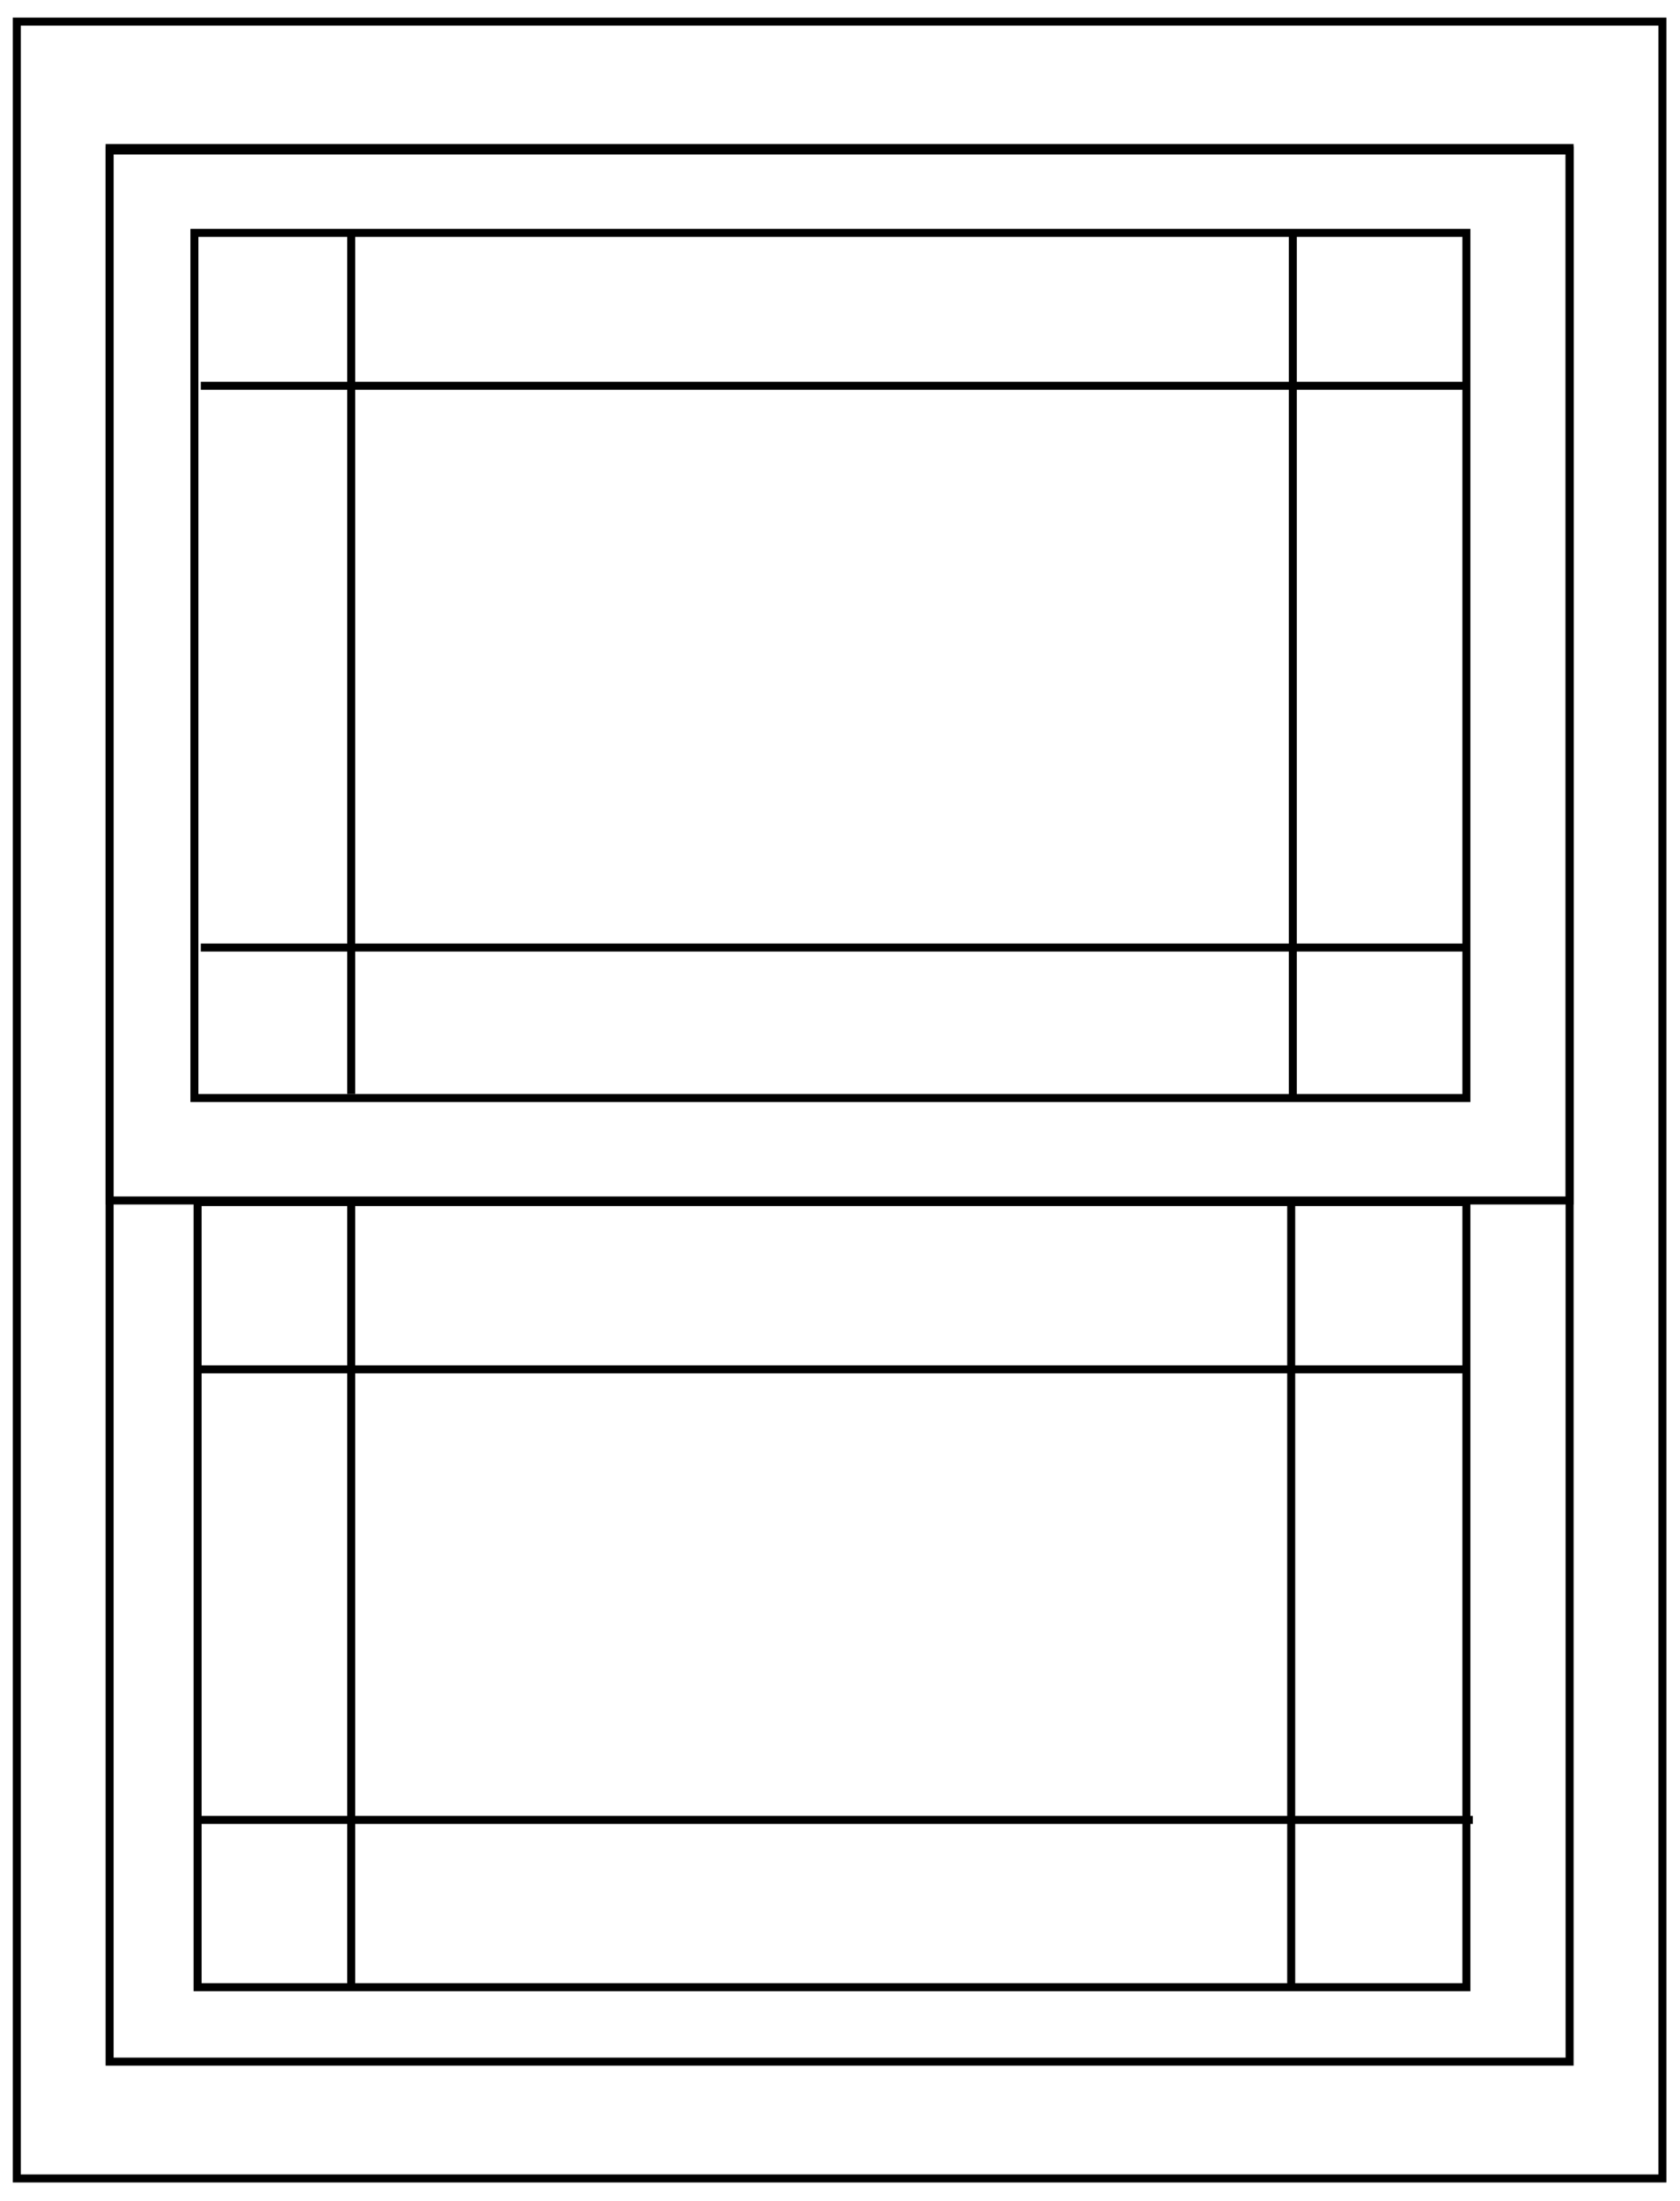<?xml version="1.0" encoding="UTF-8"?>
<svg id="Layer_1" xmlns="http://www.w3.org/2000/svg" version="1.1" viewBox="0 0 210 275">
  <!-- Generator: Adobe Illustrator 29.0.1, SVG Export Plug-In . SVG Version: 2.1.0 Build 192)  -->
  <defs>
    <style>
      .st0 {
        fill: none;
        stroke: #000;
        stroke-miterlimit: 10;
      }
    </style>
  </defs>
  <rect class="st0" x="2.1" y="2.7" width="205.7" height="269.5"/>
  <rect class="st0" x="13.7" y="18.5" width="182.5" height="239.1"/>
  <line class="st0" x1="43.9" y1="29.1" x2="43.9" y2="136.7"/>
  <line class="st0" x1="43.9" y1="149.8" x2="43.9" y2="248.5"/>
  <line class="st0" x1="161.4" y1="149.8" x2="161.4" y2="248.5"/>
  <line class="st0" x1="161.6" y1="29.5" x2="161.6" y2="137.5"/>
  <line class="st0" x1="182.9" y1="48.2" x2="25.1" y2="48.2"/>
  <line class="st0" x1="182.9" y1="118.4" x2="25.1" y2="118.4"/>
  <line class="st0" x1="182.9" y1="171.1" x2="25.1" y2="171.1"/>
  <line class="st0" x1="184.1" y1="227.4" x2="25.1" y2="227.4"/>
  <rect class="st0" x="13.7" y="18.8" width="182.5" height="131.2"/>
  <rect class="st0" x="24.7" y="150.2" width="158.6" height="98.1"/>
  <rect class="st0" x="24.3" y="29.1" width="159" height="108.1"/>
</svg>